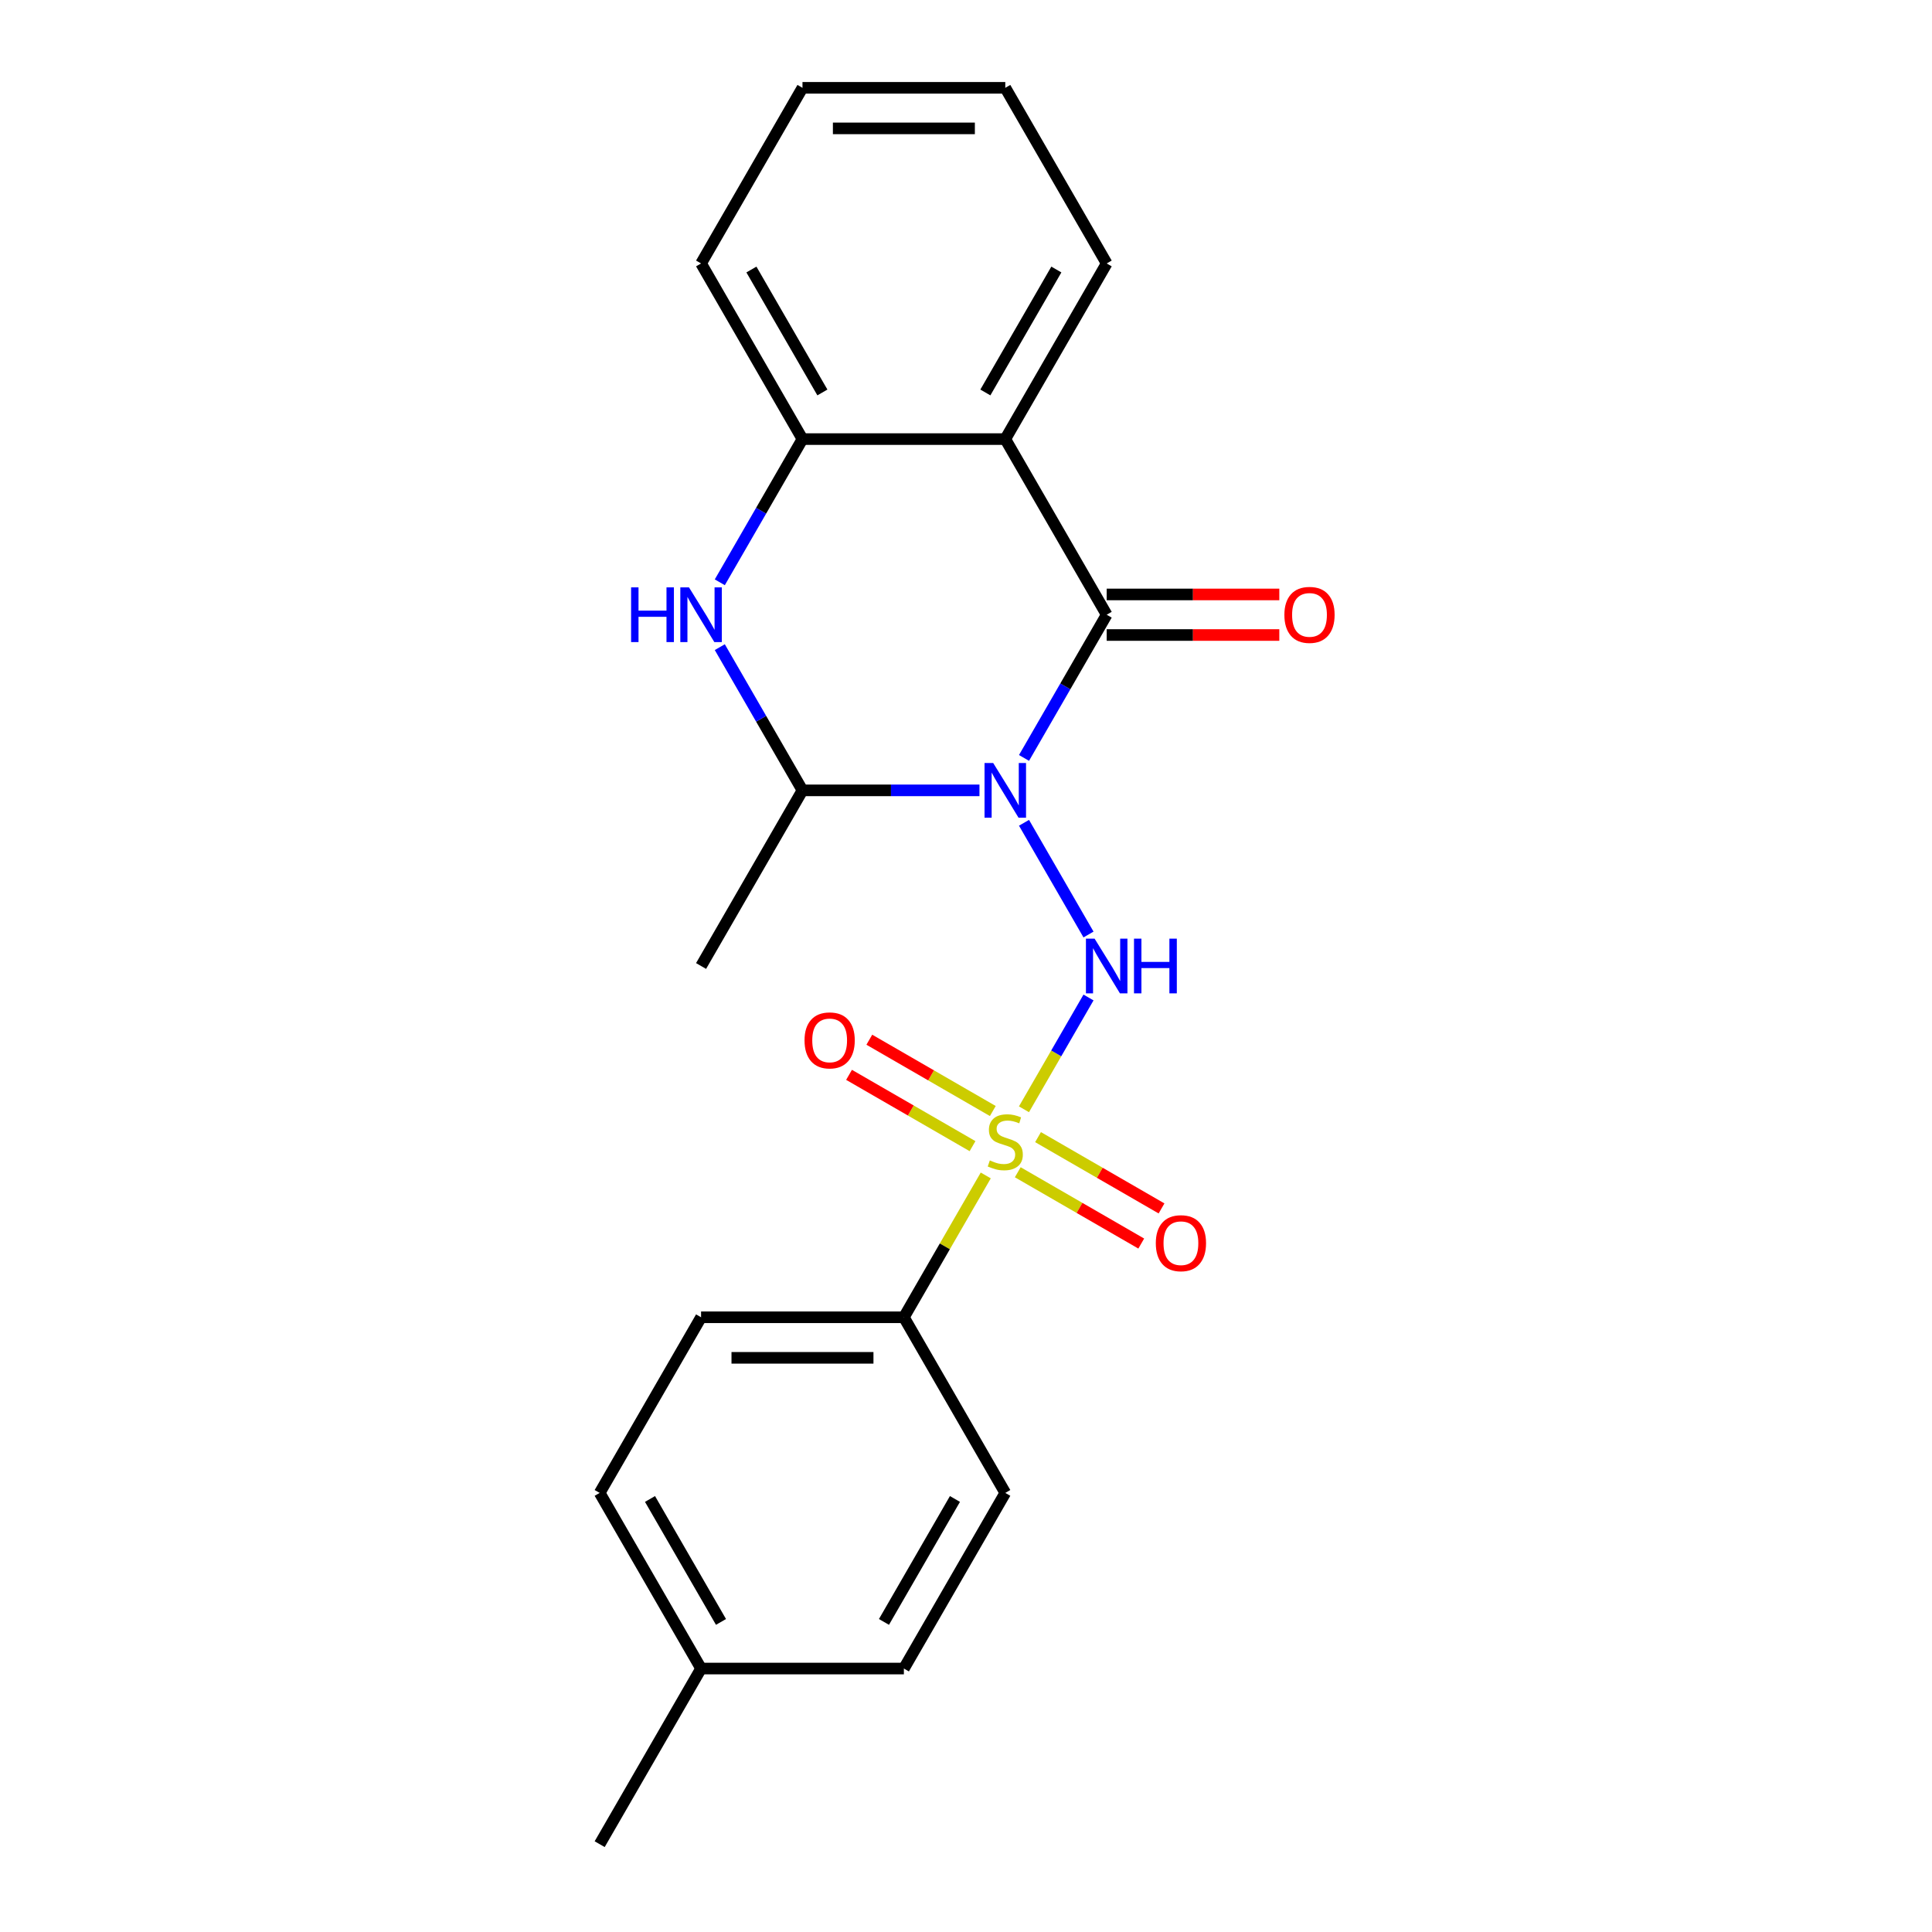 <?xml version='1.0' encoding='iso-8859-1'?>
<svg version='1.1' baseProfile='full'
              xmlns='http://www.w3.org/2000/svg'
                      xmlns:rdkit='http://www.rdkit.org/xml'
                      xmlns:xlink='http://www.w3.org/1999/xlink'
                  xml:space='preserve'
width='1000px' height='1000px' viewBox='0 0 1000 1000'>
<!-- END OF HEADER -->
<rect style='opacity:1.0;fill:#FFFFFF;stroke:none' width='1000' height='1000' x='0' y='0'> </rect>
<path class='bond-1' d='M 530.025,425.875 L 563.41,483.7' style='fill:none;fill-rule:evenodd;stroke:#0000FF;stroke-width:6px;stroke-linecap:butt;stroke-linejoin:miter;stroke-opacity:1' />
<path class='bond-2' d='M 530.025,392.307 L 551.423,355.244' style='fill:none;fill-rule:evenodd;stroke:#0000FF;stroke-width:6px;stroke-linecap:butt;stroke-linejoin:miter;stroke-opacity:1' />
<path class='bond-2' d='M 551.423,355.244 L 572.82,318.182' style='fill:none;fill-rule:evenodd;stroke:#000000;stroke-width:6px;stroke-linecap:butt;stroke-linejoin:miter;stroke-opacity:1' />
<path class='bond-4' d='M 506.97,409.091 L 461.166,409.091' style='fill:none;fill-rule:evenodd;stroke:#0000FF;stroke-width:6px;stroke-linecap:butt;stroke-linejoin:miter;stroke-opacity:1' />
<path class='bond-4' d='M 461.166,409.091 L 415.361,409.091' style='fill:none;fill-rule:evenodd;stroke:#000000;stroke-width:6px;stroke-linecap:butt;stroke-linejoin:miter;stroke-opacity:1' />
<path class='bond-0' d='M 530.001,574.165 L 546.705,545.233' style='fill:none;fill-rule:evenodd;stroke:#CCCC00;stroke-width:6px;stroke-linecap:butt;stroke-linejoin:miter;stroke-opacity:1' />
<path class='bond-0' d='M 546.705,545.233 L 563.409,516.301' style='fill:none;fill-rule:evenodd;stroke:#0000FF;stroke-width:6px;stroke-linecap:butt;stroke-linejoin:miter;stroke-opacity:1' />
<path class='bond-7' d='M 510.228,608.413 L 489.038,645.116' style='fill:none;fill-rule:evenodd;stroke:#CCCC00;stroke-width:6px;stroke-linecap:butt;stroke-linejoin:miter;stroke-opacity:1' />
<path class='bond-7' d='M 489.038,645.116 L 467.848,681.818' style='fill:none;fill-rule:evenodd;stroke:#000000;stroke-width:6px;stroke-linecap:butt;stroke-linejoin:miter;stroke-opacity:1' />
<path class='bond-8' d='M 513.878,575.061 L 481.919,556.609' style='fill:none;fill-rule:evenodd;stroke:#CCCC00;stroke-width:6px;stroke-linecap:butt;stroke-linejoin:miter;stroke-opacity:1' />
<path class='bond-8' d='M 481.919,556.609 L 449.96,538.157' style='fill:none;fill-rule:evenodd;stroke:#FF0000;stroke-width:6px;stroke-linecap:butt;stroke-linejoin:miter;stroke-opacity:1' />
<path class='bond-8' d='M 503.381,593.243 L 471.422,574.791' style='fill:none;fill-rule:evenodd;stroke:#CCCC00;stroke-width:6px;stroke-linecap:butt;stroke-linejoin:miter;stroke-opacity:1' />
<path class='bond-8' d='M 471.422,574.791 L 439.463,556.339' style='fill:none;fill-rule:evenodd;stroke:#FF0000;stroke-width:6px;stroke-linecap:butt;stroke-linejoin:miter;stroke-opacity:1' />
<path class='bond-9' d='M 526.79,606.757 L 558.749,625.209' style='fill:none;fill-rule:evenodd;stroke:#CCCC00;stroke-width:6px;stroke-linecap:butt;stroke-linejoin:miter;stroke-opacity:1' />
<path class='bond-9' d='M 558.749,625.209 L 590.708,643.661' style='fill:none;fill-rule:evenodd;stroke:#FF0000;stroke-width:6px;stroke-linecap:butt;stroke-linejoin:miter;stroke-opacity:1' />
<path class='bond-9' d='M 537.287,588.576 L 569.246,607.027' style='fill:none;fill-rule:evenodd;stroke:#CCCC00;stroke-width:6px;stroke-linecap:butt;stroke-linejoin:miter;stroke-opacity:1' />
<path class='bond-9' d='M 569.246,607.027 L 601.205,625.479' style='fill:none;fill-rule:evenodd;stroke:#FF0000;stroke-width:6px;stroke-linecap:butt;stroke-linejoin:miter;stroke-opacity:1' />
<path class='bond-3' d='M 572.82,318.182 L 520.334,227.273' style='fill:none;fill-rule:evenodd;stroke:#000000;stroke-width:6px;stroke-linecap:butt;stroke-linejoin:miter;stroke-opacity:1' />
<path class='bond-10' d='M 572.82,328.679 L 617.495,328.679' style='fill:none;fill-rule:evenodd;stroke:#000000;stroke-width:6px;stroke-linecap:butt;stroke-linejoin:miter;stroke-opacity:1' />
<path class='bond-10' d='M 617.495,328.679 L 662.169,328.679' style='fill:none;fill-rule:evenodd;stroke:#FF0000;stroke-width:6px;stroke-linecap:butt;stroke-linejoin:miter;stroke-opacity:1' />
<path class='bond-10' d='M 572.82,307.685 L 617.495,307.685' style='fill:none;fill-rule:evenodd;stroke:#000000;stroke-width:6px;stroke-linecap:butt;stroke-linejoin:miter;stroke-opacity:1' />
<path class='bond-10' d='M 617.495,307.685 L 662.169,307.685' style='fill:none;fill-rule:evenodd;stroke:#FF0000;stroke-width:6px;stroke-linecap:butt;stroke-linejoin:miter;stroke-opacity:1' />
<path class='bond-13' d='M 520.334,227.273 L 572.82,136.364' style='fill:none;fill-rule:evenodd;stroke:#000000;stroke-width:6px;stroke-linecap:butt;stroke-linejoin:miter;stroke-opacity:1' />
<path class='bond-13' d='M 510.025,203.139 L 546.766,139.503' style='fill:none;fill-rule:evenodd;stroke:#000000;stroke-width:6px;stroke-linecap:butt;stroke-linejoin:miter;stroke-opacity:1' />
<path class='bond-22' d='M 520.334,227.273 L 415.361,227.273' style='fill:none;fill-rule:evenodd;stroke:#000000;stroke-width:6px;stroke-linecap:butt;stroke-linejoin:miter;stroke-opacity:1' />
<path class='bond-5' d='M 415.361,409.091 L 393.963,372.029' style='fill:none;fill-rule:evenodd;stroke:#000000;stroke-width:6px;stroke-linecap:butt;stroke-linejoin:miter;stroke-opacity:1' />
<path class='bond-5' d='M 393.963,372.029 L 372.565,334.966' style='fill:none;fill-rule:evenodd;stroke:#0000FF;stroke-width:6px;stroke-linecap:butt;stroke-linejoin:miter;stroke-opacity:1' />
<path class='bond-17' d='M 415.361,409.091 L 362.875,500' style='fill:none;fill-rule:evenodd;stroke:#000000;stroke-width:6px;stroke-linecap:butt;stroke-linejoin:miter;stroke-opacity:1' />
<path class='bond-6' d='M 372.565,301.397 L 393.963,264.335' style='fill:none;fill-rule:evenodd;stroke:#0000FF;stroke-width:6px;stroke-linecap:butt;stroke-linejoin:miter;stroke-opacity:1' />
<path class='bond-6' d='M 393.963,264.335 L 415.361,227.273' style='fill:none;fill-rule:evenodd;stroke:#000000;stroke-width:6px;stroke-linecap:butt;stroke-linejoin:miter;stroke-opacity:1' />
<path class='bond-18' d='M 415.361,227.273 L 362.875,136.364' style='fill:none;fill-rule:evenodd;stroke:#000000;stroke-width:6px;stroke-linecap:butt;stroke-linejoin:miter;stroke-opacity:1' />
<path class='bond-18' d='M 425.67,203.139 L 388.93,139.503' style='fill:none;fill-rule:evenodd;stroke:#000000;stroke-width:6px;stroke-linecap:butt;stroke-linejoin:miter;stroke-opacity:1' />
<path class='bond-11' d='M 467.848,681.818 L 362.875,681.818' style='fill:none;fill-rule:evenodd;stroke:#000000;stroke-width:6px;stroke-linecap:butt;stroke-linejoin:miter;stroke-opacity:1' />
<path class='bond-11' d='M 452.102,702.813 L 378.621,702.813' style='fill:none;fill-rule:evenodd;stroke:#000000;stroke-width:6px;stroke-linecap:butt;stroke-linejoin:miter;stroke-opacity:1' />
<path class='bond-12' d='M 467.848,681.818 L 520.334,772.727' style='fill:none;fill-rule:evenodd;stroke:#000000;stroke-width:6px;stroke-linecap:butt;stroke-linejoin:miter;stroke-opacity:1' />
<path class='bond-15' d='M 362.875,681.818 L 310.389,772.727' style='fill:none;fill-rule:evenodd;stroke:#000000;stroke-width:6px;stroke-linecap:butt;stroke-linejoin:miter;stroke-opacity:1' />
<path class='bond-14' d='M 520.334,772.727 L 467.848,863.636' style='fill:none;fill-rule:evenodd;stroke:#000000;stroke-width:6px;stroke-linecap:butt;stroke-linejoin:miter;stroke-opacity:1' />
<path class='bond-14' d='M 494.279,775.866 L 457.539,839.503' style='fill:none;fill-rule:evenodd;stroke:#000000;stroke-width:6px;stroke-linecap:butt;stroke-linejoin:miter;stroke-opacity:1' />
<path class='bond-20' d='M 572.82,136.364 L 520.334,45.455' style='fill:none;fill-rule:evenodd;stroke:#000000;stroke-width:6px;stroke-linecap:butt;stroke-linejoin:miter;stroke-opacity:1' />
<path class='bond-16' d='M 467.848,863.636 L 362.875,863.636' style='fill:none;fill-rule:evenodd;stroke:#000000;stroke-width:6px;stroke-linecap:butt;stroke-linejoin:miter;stroke-opacity:1' />
<path class='bond-24' d='M 310.389,772.727 L 362.875,863.636' style='fill:none;fill-rule:evenodd;stroke:#000000;stroke-width:6px;stroke-linecap:butt;stroke-linejoin:miter;stroke-opacity:1' />
<path class='bond-24' d='M 336.443,775.866 L 373.184,839.503' style='fill:none;fill-rule:evenodd;stroke:#000000;stroke-width:6px;stroke-linecap:butt;stroke-linejoin:miter;stroke-opacity:1' />
<path class='bond-19' d='M 362.875,863.636 L 310.389,954.545' style='fill:none;fill-rule:evenodd;stroke:#000000;stroke-width:6px;stroke-linecap:butt;stroke-linejoin:miter;stroke-opacity:1' />
<path class='bond-21' d='M 362.875,136.364 L 415.361,45.455' style='fill:none;fill-rule:evenodd;stroke:#000000;stroke-width:6px;stroke-linecap:butt;stroke-linejoin:miter;stroke-opacity:1' />
<path class='bond-23' d='M 520.334,45.455 L 415.361,45.455' style='fill:none;fill-rule:evenodd;stroke:#000000;stroke-width:6px;stroke-linecap:butt;stroke-linejoin:miter;stroke-opacity:1' />
<path class='bond-23' d='M 504.588,66.449 L 431.107,66.449' style='fill:none;fill-rule:evenodd;stroke:#000000;stroke-width:6px;stroke-linecap:butt;stroke-linejoin:miter;stroke-opacity:1' />
<path  class='atom-0' d='M 514.074 394.931
L 523.354 409.931
Q 524.274 411.411, 525.754 414.091
Q 527.234 416.771, 527.314 416.931
L 527.314 394.931
L 531.074 394.931
L 531.074 423.251
L 527.194 423.251
L 517.234 406.851
Q 516.074 404.931, 514.834 402.731
Q 513.634 400.531, 513.274 399.851
L 513.274 423.251
L 509.594 423.251
L 509.594 394.931
L 514.074 394.931
' fill='#0000FF'/>
<path  class='atom-1' d='M 512.334 600.629
Q 512.654 600.749, 513.974 601.309
Q 515.294 601.869, 516.734 602.229
Q 518.214 602.549, 519.654 602.549
Q 522.334 602.549, 523.894 601.269
Q 525.454 599.949, 525.454 597.669
Q 525.454 596.109, 524.654 595.149
Q 523.894 594.189, 522.694 593.669
Q 521.494 593.149, 519.494 592.549
Q 516.974 591.789, 515.454 591.069
Q 513.974 590.349, 512.894 588.829
Q 511.854 587.309, 511.854 584.749
Q 511.854 581.189, 514.254 578.989
Q 516.694 576.789, 521.494 576.789
Q 524.774 576.789, 528.494 578.349
L 527.574 581.429
Q 524.174 580.029, 521.614 580.029
Q 518.854 580.029, 517.334 581.189
Q 515.814 582.309, 515.854 584.269
Q 515.854 585.789, 516.614 586.709
Q 517.414 587.629, 518.534 588.149
Q 519.694 588.669, 521.614 589.269
Q 524.174 590.069, 525.694 590.869
Q 527.214 591.669, 528.294 593.309
Q 529.414 594.909, 529.414 597.669
Q 529.414 601.589, 526.774 603.709
Q 524.174 605.789, 519.814 605.789
Q 517.294 605.789, 515.374 605.229
Q 513.494 604.709, 511.254 603.789
L 512.334 600.629
' fill='#CCCC00'/>
<path  class='atom-2' d='M 566.56 485.84
L 575.84 500.84
Q 576.76 502.32, 578.24 505
Q 579.72 507.68, 579.8 507.84
L 579.8 485.84
L 583.56 485.84
L 583.56 514.16
L 579.68 514.16
L 569.72 497.76
Q 568.56 495.84, 567.32 493.64
Q 566.12 491.44, 565.76 490.76
L 565.76 514.16
L 562.08 514.16
L 562.08 485.84
L 566.56 485.84
' fill='#0000FF'/>
<path  class='atom-2' d='M 586.96 485.84
L 590.8 485.84
L 590.8 497.88
L 605.28 497.88
L 605.28 485.84
L 609.12 485.84
L 609.12 514.16
L 605.28 514.16
L 605.28 501.08
L 590.8 501.08
L 590.8 514.16
L 586.96 514.16
L 586.96 485.84
' fill='#0000FF'/>
<path  class='atom-6' d='M 326.655 304.022
L 330.495 304.022
L 330.495 316.062
L 344.975 316.062
L 344.975 304.022
L 348.815 304.022
L 348.815 332.342
L 344.975 332.342
L 344.975 319.262
L 330.495 319.262
L 330.495 332.342
L 326.655 332.342
L 326.655 304.022
' fill='#0000FF'/>
<path  class='atom-6' d='M 356.615 304.022
L 365.895 319.022
Q 366.815 320.502, 368.295 323.182
Q 369.775 325.862, 369.855 326.022
L 369.855 304.022
L 373.615 304.022
L 373.615 332.342
L 369.735 332.342
L 359.775 315.942
Q 358.615 314.022, 357.375 311.822
Q 356.175 309.622, 355.815 308.942
L 355.815 332.342
L 352.135 332.342
L 352.135 304.022
L 356.615 304.022
' fill='#0000FF'/>
<path  class='atom-9' d='M 416.425 538.503
Q 416.425 531.703, 419.785 527.903
Q 423.145 524.103, 429.425 524.103
Q 435.705 524.103, 439.065 527.903
Q 442.425 531.703, 442.425 538.503
Q 442.425 545.383, 439.025 549.303
Q 435.625 553.183, 429.425 553.183
Q 423.185 553.183, 419.785 549.303
Q 416.425 545.423, 416.425 538.503
M 429.425 549.983
Q 433.745 549.983, 436.065 547.103
Q 438.425 544.183, 438.425 538.503
Q 438.425 532.943, 436.065 530.143
Q 433.745 527.303, 429.425 527.303
Q 425.105 527.303, 422.745 530.103
Q 420.425 532.903, 420.425 538.503
Q 420.425 544.223, 422.745 547.103
Q 425.105 549.983, 429.425 549.983
' fill='#FF0000'/>
<path  class='atom-10' d='M 598.243 643.475
Q 598.243 636.675, 601.603 632.875
Q 604.963 629.075, 611.243 629.075
Q 617.523 629.075, 620.883 632.875
Q 624.243 636.675, 624.243 643.475
Q 624.243 650.355, 620.843 654.275
Q 617.443 658.155, 611.243 658.155
Q 605.003 658.155, 601.603 654.275
Q 598.243 650.395, 598.243 643.475
M 611.243 654.955
Q 615.563 654.955, 617.883 652.075
Q 620.243 649.155, 620.243 643.475
Q 620.243 637.915, 617.883 635.115
Q 615.563 632.275, 611.243 632.275
Q 606.923 632.275, 604.563 635.075
Q 602.243 637.875, 602.243 643.475
Q 602.243 649.195, 604.563 652.075
Q 606.923 654.955, 611.243 654.955
' fill='#FF0000'/>
<path  class='atom-11' d='M 664.793 318.262
Q 664.793 311.462, 668.153 307.662
Q 671.513 303.862, 677.793 303.862
Q 684.073 303.862, 687.433 307.662
Q 690.793 311.462, 690.793 318.262
Q 690.793 325.142, 687.393 329.062
Q 683.993 332.942, 677.793 332.942
Q 671.553 332.942, 668.153 329.062
Q 664.793 325.182, 664.793 318.262
M 677.793 329.742
Q 682.113 329.742, 684.433 326.862
Q 686.793 323.942, 686.793 318.262
Q 686.793 312.702, 684.433 309.902
Q 682.113 307.062, 677.793 307.062
Q 673.473 307.062, 671.113 309.862
Q 668.793 312.662, 668.793 318.262
Q 668.793 323.982, 671.113 326.862
Q 673.473 329.742, 677.793 329.742
' fill='#FF0000'/>
</svg>
